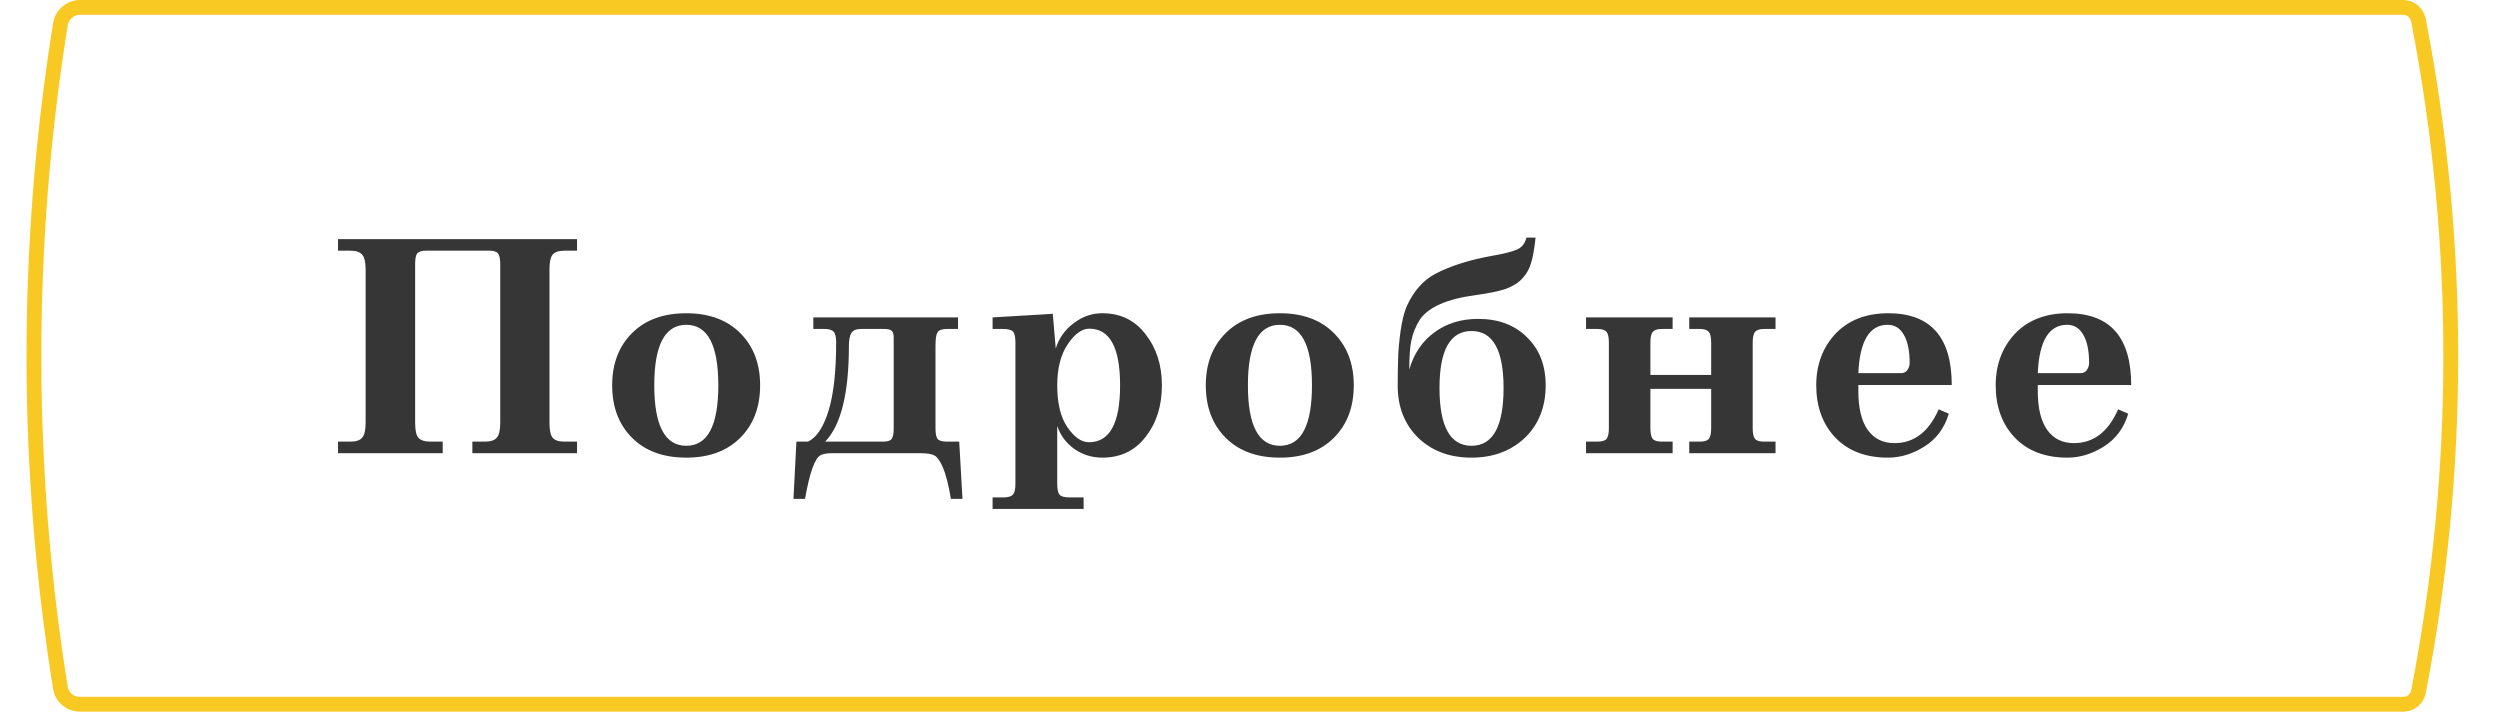 <?xml version="1.0" encoding="UTF-8"?> <svg xmlns="http://www.w3.org/2000/svg" width="141" height="41" viewBox="0 0 141 41" fill="none"> <path d="M4.515 0.418H135.536C135.957 0.418 136.319 0.717 136.398 1.13L136.452 1.414C138.832 13.84 138.814 26.606 136.398 39.025C136.319 39.428 135.966 39.719 135.555 39.719H4.492C3.953 39.719 3.494 39.328 3.408 38.796C1.431 26.493 1.416 13.955 3.363 1.647L3.408 1.364C3.494 0.819 3.964 0.418 4.515 0.418Z" stroke="#F8C923" stroke-width="0.836"></path> <path d="M32.545 24.908V25.561H26.641V24.908H27.344C27.667 24.908 27.89 24.836 28.013 24.691C28.147 24.546 28.213 24.267 28.213 23.855V14.891C28.213 14.59 28.169 14.389 28.08 14.289C28.002 14.188 27.84 14.138 27.595 14.138H24.032C23.787 14.138 23.62 14.188 23.531 14.289C23.453 14.389 23.414 14.59 23.414 14.891V23.855C23.414 24.267 23.475 24.546 23.598 24.691C23.731 24.836 23.96 24.908 24.283 24.908H24.969V25.561H19.065V24.908H19.751C20.075 24.908 20.297 24.836 20.42 24.691C20.554 24.546 20.621 24.267 20.621 23.855V15.192C20.621 14.779 20.554 14.5 20.42 14.355C20.297 14.211 20.075 14.138 19.751 14.138H19.065V13.486H32.545V14.138H31.843C31.519 14.138 31.296 14.211 31.174 14.355C31.051 14.5 30.99 14.779 30.99 15.192V23.855C30.99 24.267 31.051 24.546 31.174 24.691C31.296 24.836 31.519 24.908 31.843 24.908H32.545ZM36.901 21.731C36.901 24.005 37.503 25.142 38.707 25.142C39.911 25.142 40.513 24.005 40.513 21.731C40.513 19.456 39.911 18.319 38.707 18.319C37.503 18.319 36.901 19.456 36.901 21.731ZM38.707 17.667C39.989 17.667 41.004 18.04 41.751 18.787C42.498 19.534 42.871 20.515 42.871 21.731C42.871 22.957 42.498 23.944 41.751 24.691C41.004 25.438 39.989 25.811 38.707 25.811C37.414 25.811 36.394 25.438 35.647 24.691C34.9 23.944 34.526 22.957 34.526 21.731C34.526 20.515 34.9 19.534 35.647 18.787C36.394 18.04 37.414 17.667 38.707 17.667ZM54.1 24.908L54.284 28.136H53.631C53.498 27.344 53.347 26.753 53.18 26.363C53.024 26.006 52.868 25.784 52.712 25.694C52.556 25.605 52.294 25.561 51.925 25.561H46.908C46.63 25.561 46.418 25.6 46.273 25.678C45.95 25.856 45.66 26.675 45.403 28.136H44.751L44.918 24.908H45.57C46.05 24.685 46.434 24.111 46.724 23.186C47.014 22.249 47.159 20.962 47.159 19.323C47.159 19.021 47.115 18.821 47.025 18.72C46.936 18.609 46.763 18.553 46.507 18.553H45.871V17.901H54.033V18.553H53.414C53.135 18.553 52.957 18.614 52.879 18.737C52.801 18.86 52.762 19.116 52.762 19.506V24.139C52.762 24.44 52.801 24.646 52.879 24.758C52.968 24.858 53.146 24.908 53.414 24.908H54.1ZM50.404 24.172V19.021C50.404 18.843 50.365 18.72 50.287 18.654C50.209 18.587 50.069 18.553 49.868 18.553H48.547C48.291 18.553 48.112 18.631 48.012 18.787C47.923 18.943 47.878 19.183 47.878 19.506C47.878 22.182 47.432 23.983 46.54 24.908H49.802C50.047 24.908 50.209 24.858 50.287 24.758C50.365 24.657 50.404 24.462 50.404 24.172ZM65.531 21.731C65.531 22.89 65.225 23.86 64.612 24.641C64.01 25.421 63.196 25.811 62.17 25.811C61.59 25.811 61.066 25.65 60.598 25.326C60.13 24.992 59.806 24.557 59.628 24.022V27.283C59.628 27.584 59.667 27.785 59.745 27.885C59.834 27.997 60.013 28.052 60.28 28.052H61.116V28.705H55.982V28.052H56.618C56.874 28.052 57.047 27.997 57.136 27.885C57.225 27.785 57.27 27.584 57.27 27.283V19.323C57.27 19.01 57.225 18.804 57.136 18.704C57.047 18.603 56.852 18.553 56.551 18.553H55.982V17.901L59.377 17.7L59.544 19.657C59.723 19.077 60.057 18.603 60.548 18.235C61.038 17.856 61.579 17.667 62.17 17.667C63.196 17.667 64.01 18.063 64.612 18.854C65.225 19.635 65.531 20.593 65.531 21.731ZM63.173 21.731C63.173 19.601 62.594 18.537 61.434 18.537C61.022 18.537 60.615 18.832 60.213 19.423C59.823 20.014 59.628 20.783 59.628 21.731C59.628 22.745 59.818 23.531 60.197 24.089C60.587 24.657 60.994 24.942 61.417 24.942C62.588 24.942 63.173 23.871 63.173 21.731ZM70.382 21.731C70.382 24.005 70.984 25.142 72.188 25.142C73.393 25.142 73.995 24.005 73.995 21.731C73.995 19.456 73.393 18.319 72.188 18.319C70.984 18.319 70.382 19.456 70.382 21.731ZM72.188 17.667C73.471 17.667 74.485 18.04 75.232 18.787C75.979 19.534 76.353 20.515 76.353 21.731C76.353 22.957 75.979 23.944 75.232 24.691C74.485 25.438 73.471 25.811 72.188 25.811C70.895 25.811 69.875 25.438 69.128 24.691C68.381 23.944 68.007 22.957 68.007 21.731C68.007 20.515 68.381 19.534 69.128 18.787C69.875 18.04 70.895 17.667 72.188 17.667ZM87.176 21.731C87.176 22.957 86.78 23.95 85.988 24.708C85.197 25.444 84.199 25.811 82.995 25.811C81.757 25.811 80.748 25.432 79.968 24.674C79.209 23.916 78.83 22.941 78.83 21.747C78.83 21.179 78.841 20.571 78.864 19.925C78.953 18.62 79.126 17.706 79.382 17.182C79.772 16.368 80.296 15.788 80.954 15.443C81.802 14.997 82.877 14.656 84.182 14.422C84.84 14.311 85.314 14.188 85.603 14.055C85.86 13.921 86.022 13.703 86.088 13.402H86.607C86.54 14.027 86.457 14.5 86.356 14.824C86.267 15.147 86.105 15.437 85.871 15.693C85.637 15.95 85.319 16.151 84.918 16.296C84.516 16.429 83.948 16.546 83.212 16.647C81.618 16.858 80.575 17.316 80.085 18.018C79.85 18.386 79.689 18.782 79.6 19.205C79.522 19.584 79.483 20.131 79.483 20.844C79.739 19.952 80.207 19.256 80.887 18.754C81.579 18.241 82.404 17.985 83.362 17.985C84.511 17.985 85.431 18.33 86.122 19.021C86.824 19.702 87.176 20.605 87.176 21.731ZM84.801 21.881C84.801 19.741 84.199 18.67 82.995 18.67C81.79 18.67 81.188 19.741 81.188 21.881C81.188 24.055 81.79 25.142 82.995 25.142C84.199 25.142 84.801 24.055 84.801 21.881ZM100.14 24.908V25.561H95.273V24.908H95.858C96.115 24.908 96.287 24.858 96.377 24.758C96.466 24.646 96.51 24.44 96.51 24.139V21.931H93.082V24.139C93.082 24.44 93.127 24.646 93.216 24.758C93.305 24.858 93.478 24.908 93.734 24.908H94.336V25.561H89.453V24.908H90.088C90.345 24.908 90.518 24.858 90.607 24.758C90.696 24.646 90.741 24.44 90.741 24.139V19.323C90.741 19.021 90.696 18.821 90.607 18.72C90.518 18.609 90.345 18.553 90.088 18.553H89.453V17.901H94.336V18.553H93.734C93.478 18.553 93.305 18.609 93.216 18.72C93.127 18.821 93.082 19.021 93.082 19.323V21.145H96.51V19.323C96.51 19.021 96.466 18.821 96.377 18.72C96.287 18.609 96.115 18.553 95.858 18.553H95.273V17.901H100.14V18.553H99.504C99.248 18.553 99.075 18.609 98.986 18.72C98.896 18.821 98.852 19.021 98.852 19.323V24.139C98.852 24.44 98.896 24.646 98.986 24.758C99.075 24.858 99.248 24.908 99.504 24.908H100.14ZM110.079 21.714H104.811V22.065C104.811 23.024 104.989 23.754 105.346 24.256C105.703 24.747 106.204 24.992 106.851 24.992C107.955 24.992 108.785 24.356 109.343 23.085L109.912 23.336C109.666 24.15 109.204 24.769 108.523 25.193C107.866 25.605 107.186 25.811 106.483 25.811C105.223 25.811 104.231 25.432 103.506 24.674C102.793 23.916 102.436 22.935 102.436 21.731C102.436 20.571 102.798 19.601 103.523 18.821C104.259 18.052 105.251 17.667 106.5 17.667C108.886 17.667 110.079 19.016 110.079 21.714ZM106.466 18.319C105.441 18.319 104.889 19.228 104.811 21.045H107.219C107.375 21.045 107.492 20.989 107.57 20.878C107.659 20.755 107.704 20.621 107.704 20.477C107.704 19.774 107.593 19.239 107.37 18.871C107.158 18.503 106.857 18.319 106.466 18.319ZM120.199 21.714H114.931V22.065C114.931 23.024 115.11 23.754 115.467 24.256C115.823 24.747 116.325 24.992 116.972 24.992C118.075 24.992 118.906 24.356 119.464 23.085L120.032 23.336C119.787 24.15 119.324 24.769 118.644 25.193C117.986 25.605 117.306 25.811 116.604 25.811C115.344 25.811 114.352 25.432 113.627 24.674C112.913 23.916 112.557 22.935 112.557 21.731C112.557 20.571 112.919 19.601 113.644 18.821C114.379 18.052 115.372 17.667 116.62 17.667C119.006 17.667 120.199 19.016 120.199 21.714ZM116.587 18.319C115.561 18.319 115.009 19.228 114.931 21.045H117.34C117.496 21.045 117.613 20.989 117.691 20.878C117.78 20.755 117.825 20.621 117.825 20.477C117.825 19.774 117.713 19.239 117.49 18.871C117.278 18.503 116.977 18.319 116.587 18.319Z" fill="#363636"></path> </svg> 